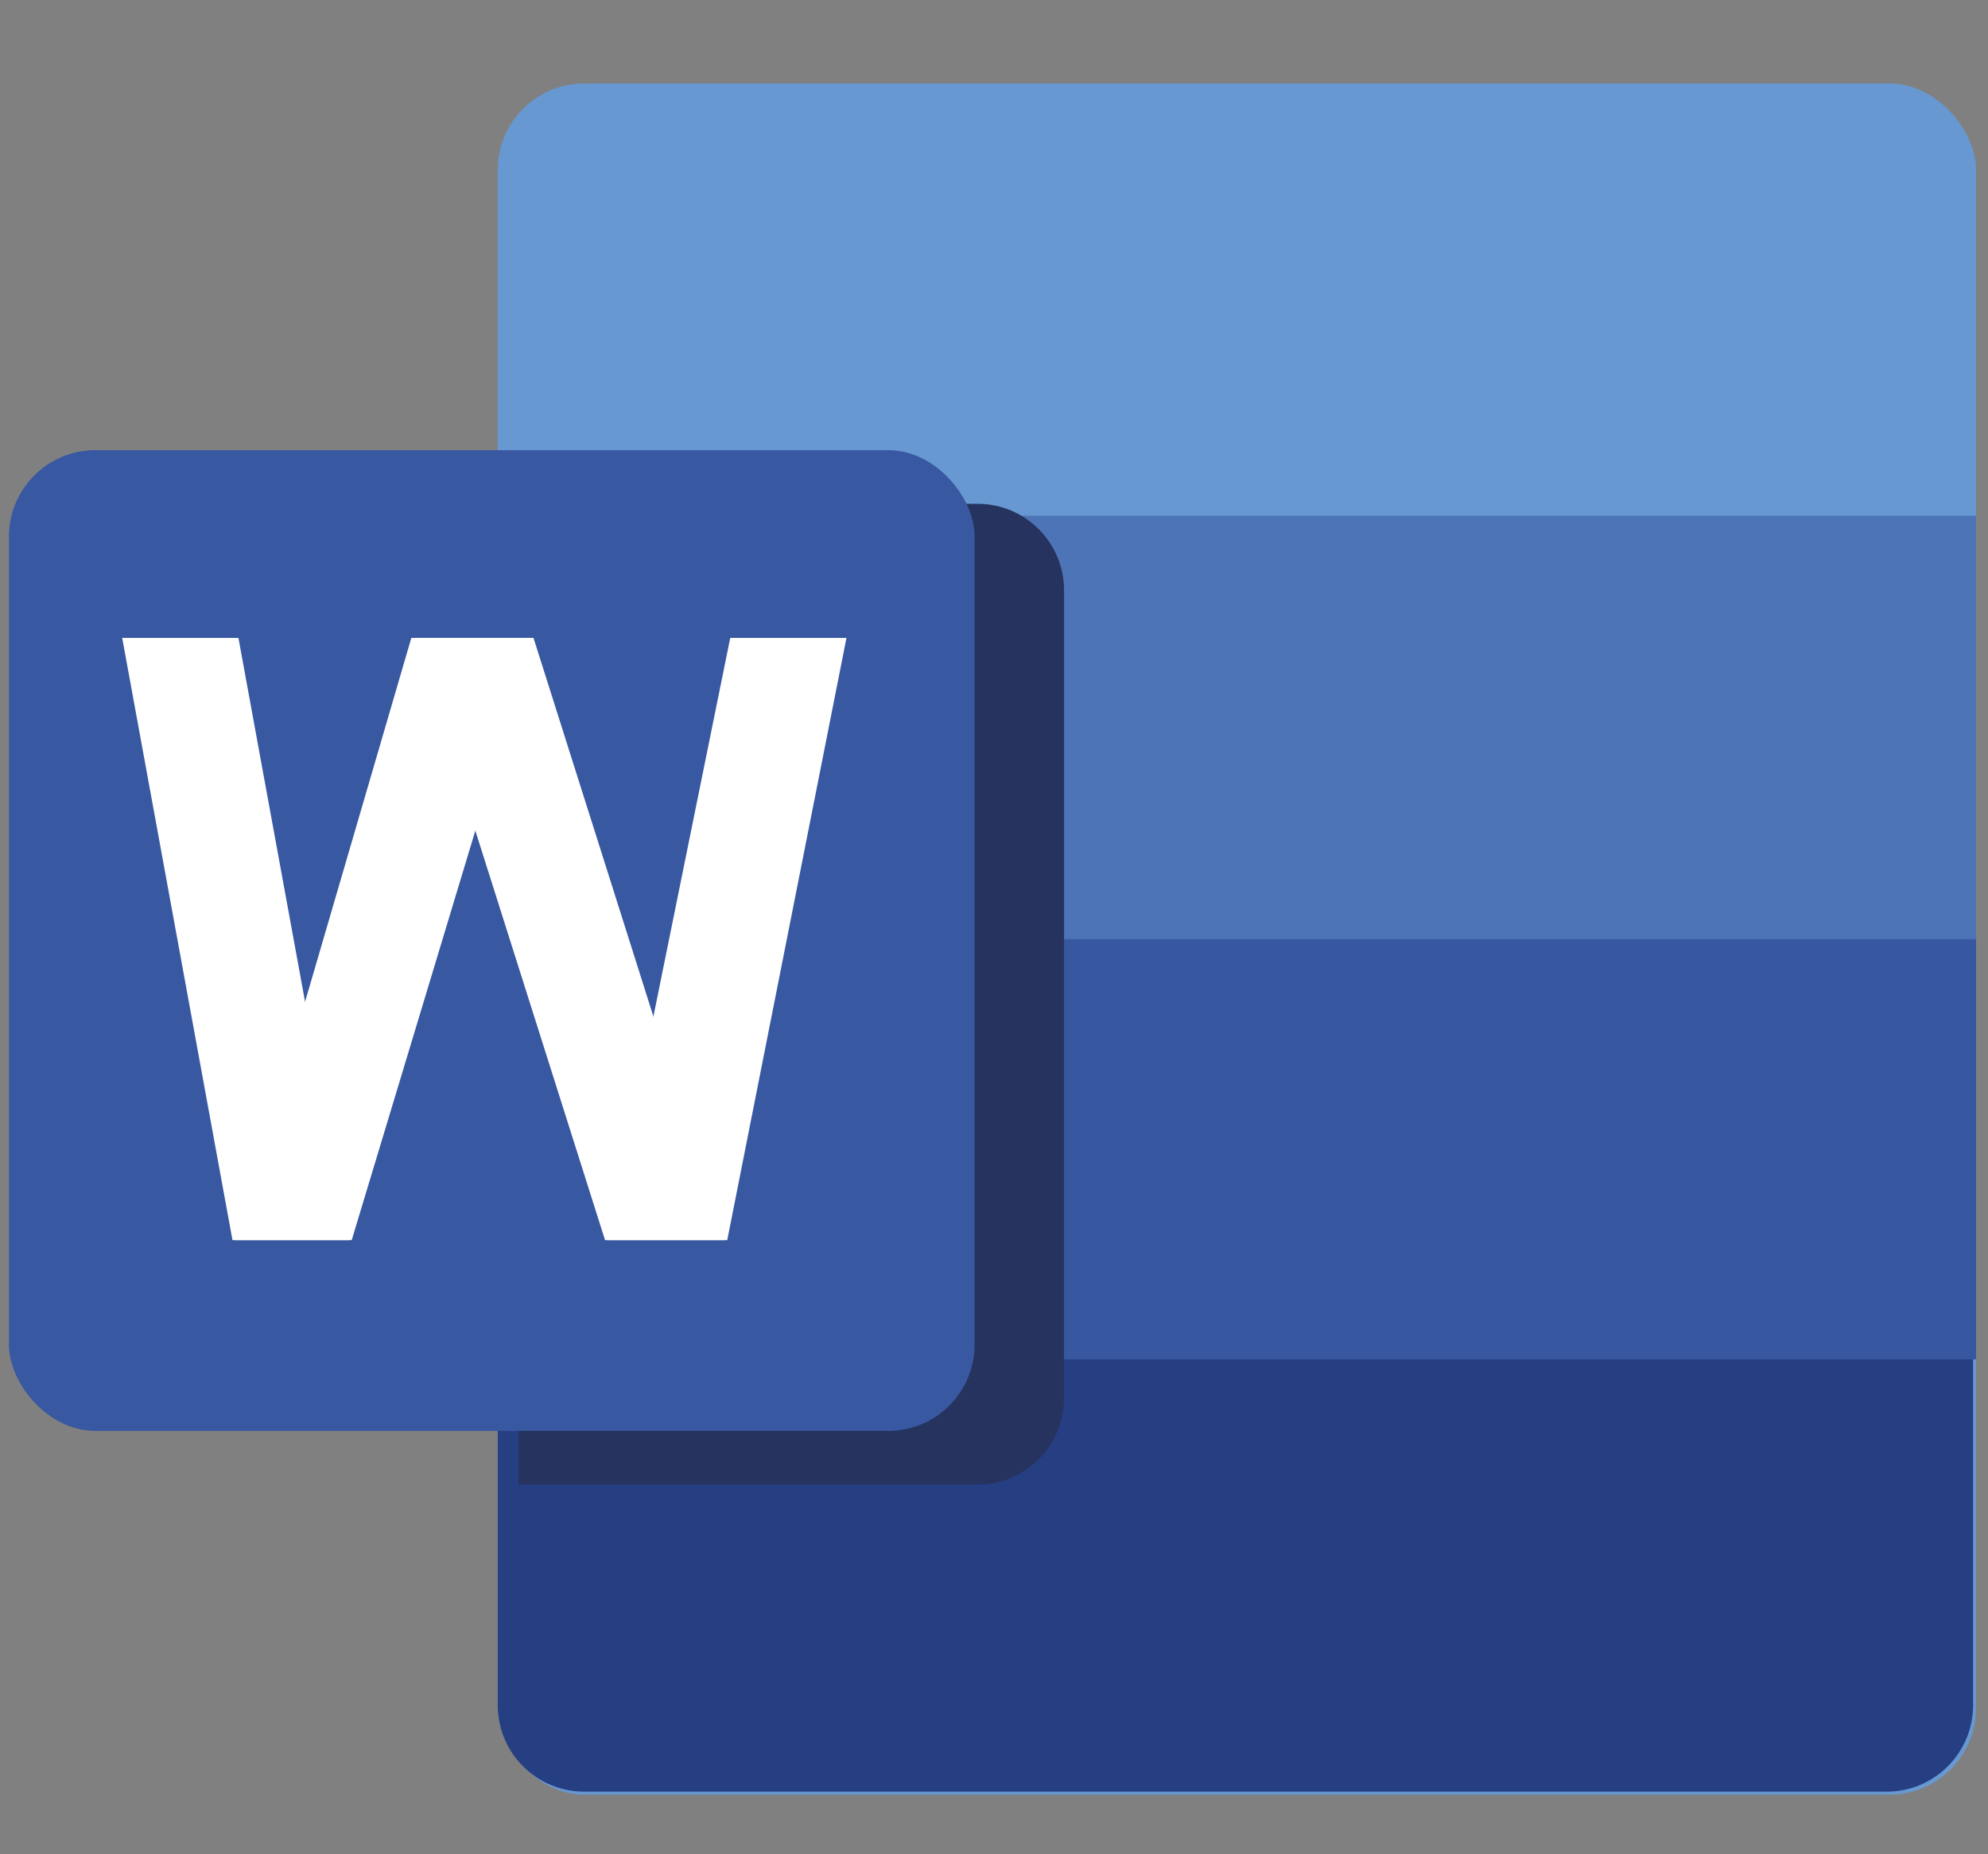 <?xml version="1.0" encoding="UTF-8"?>
<svg id="_レイヤー_1" data-name=" レイヤー 1" xmlns="http://www.w3.org/2000/svg" version="1.1" viewBox="0 0 66.7 62.2">
  <rect x="0" y="0" width="66.7" height="62.2" fill="#808080" stroke="none"/>
  <defs>
    <style>
      .cls-1 {
        fill: #3758a1;
      }

      .cls-1, .cls-2, .cls-3, .cls-4, .cls-5, .cls-6, .cls-7 {
        stroke-width: 0px;
      }

      .cls-2 {
        fill: #25335e;
      }

      .cls-3 {
        fill: #3858a1;
      }

      .cls-4 {
        fill: #6798d1;
      }

      .cls-5 {
        fill: #263e82;
      }

      .cls-6 {
        fill: #4c74b6;
      }

      .cls-7 {
        fill: #fff;
      }
    </style>
  </defs>
  <g>
    <rect class="cls-4" x="16.7" y="2.8" width="49.6" height="57.4" rx="2.9" ry="2.9"/>
    <path class="cls-5" d="M66.2,45.4v11.8c0,1.6-1.3,2.9-2.9,2.9H19.6c-1.6,0-2.9-1.3-2.9-2.9v-11.8h49.6-.1Z"/>
    <rect class="cls-1" x="16.7" y="31.4" width="49.6" height="14.2"/>
    <rect class="cls-6" x="16.7" y="17.3" width="49.6" height="14.2"/>
  </g>
  <path class="cls-2" d="M32.8,16.9h-15.4v32.9h15.4c1.6,0,2.9-1.3,2.9-2.9v-27.1c0-1.6-1.3-2.9-2.9-2.9h0Z"/>
  <rect class="cls-3" x=".3" y="15.1" width="32.4" height="32.9" rx="2.9" ry="2.9"/>
  <g>
    <polygon class="cls-7" points="11.7 41.6 7.8 41.6 4.1 21.4 8 21.4 11.7 41.6"/>
    <polygon class="cls-7" points="24.3 41.6 20.3 41.6 13.9 21.4 17.9 21.4 24.3 41.6"/>
    <polygon class="cls-7" points="24.4 41.6 20.4 41.6 24.5 21.4 28.4 21.4 24.4 41.6"/>
    <polygon class="cls-7" points="11.8 41.6 7.9 41.6 13.8 21.4 17.9 21.4 11.8 41.6"/>
  </g>
</svg>